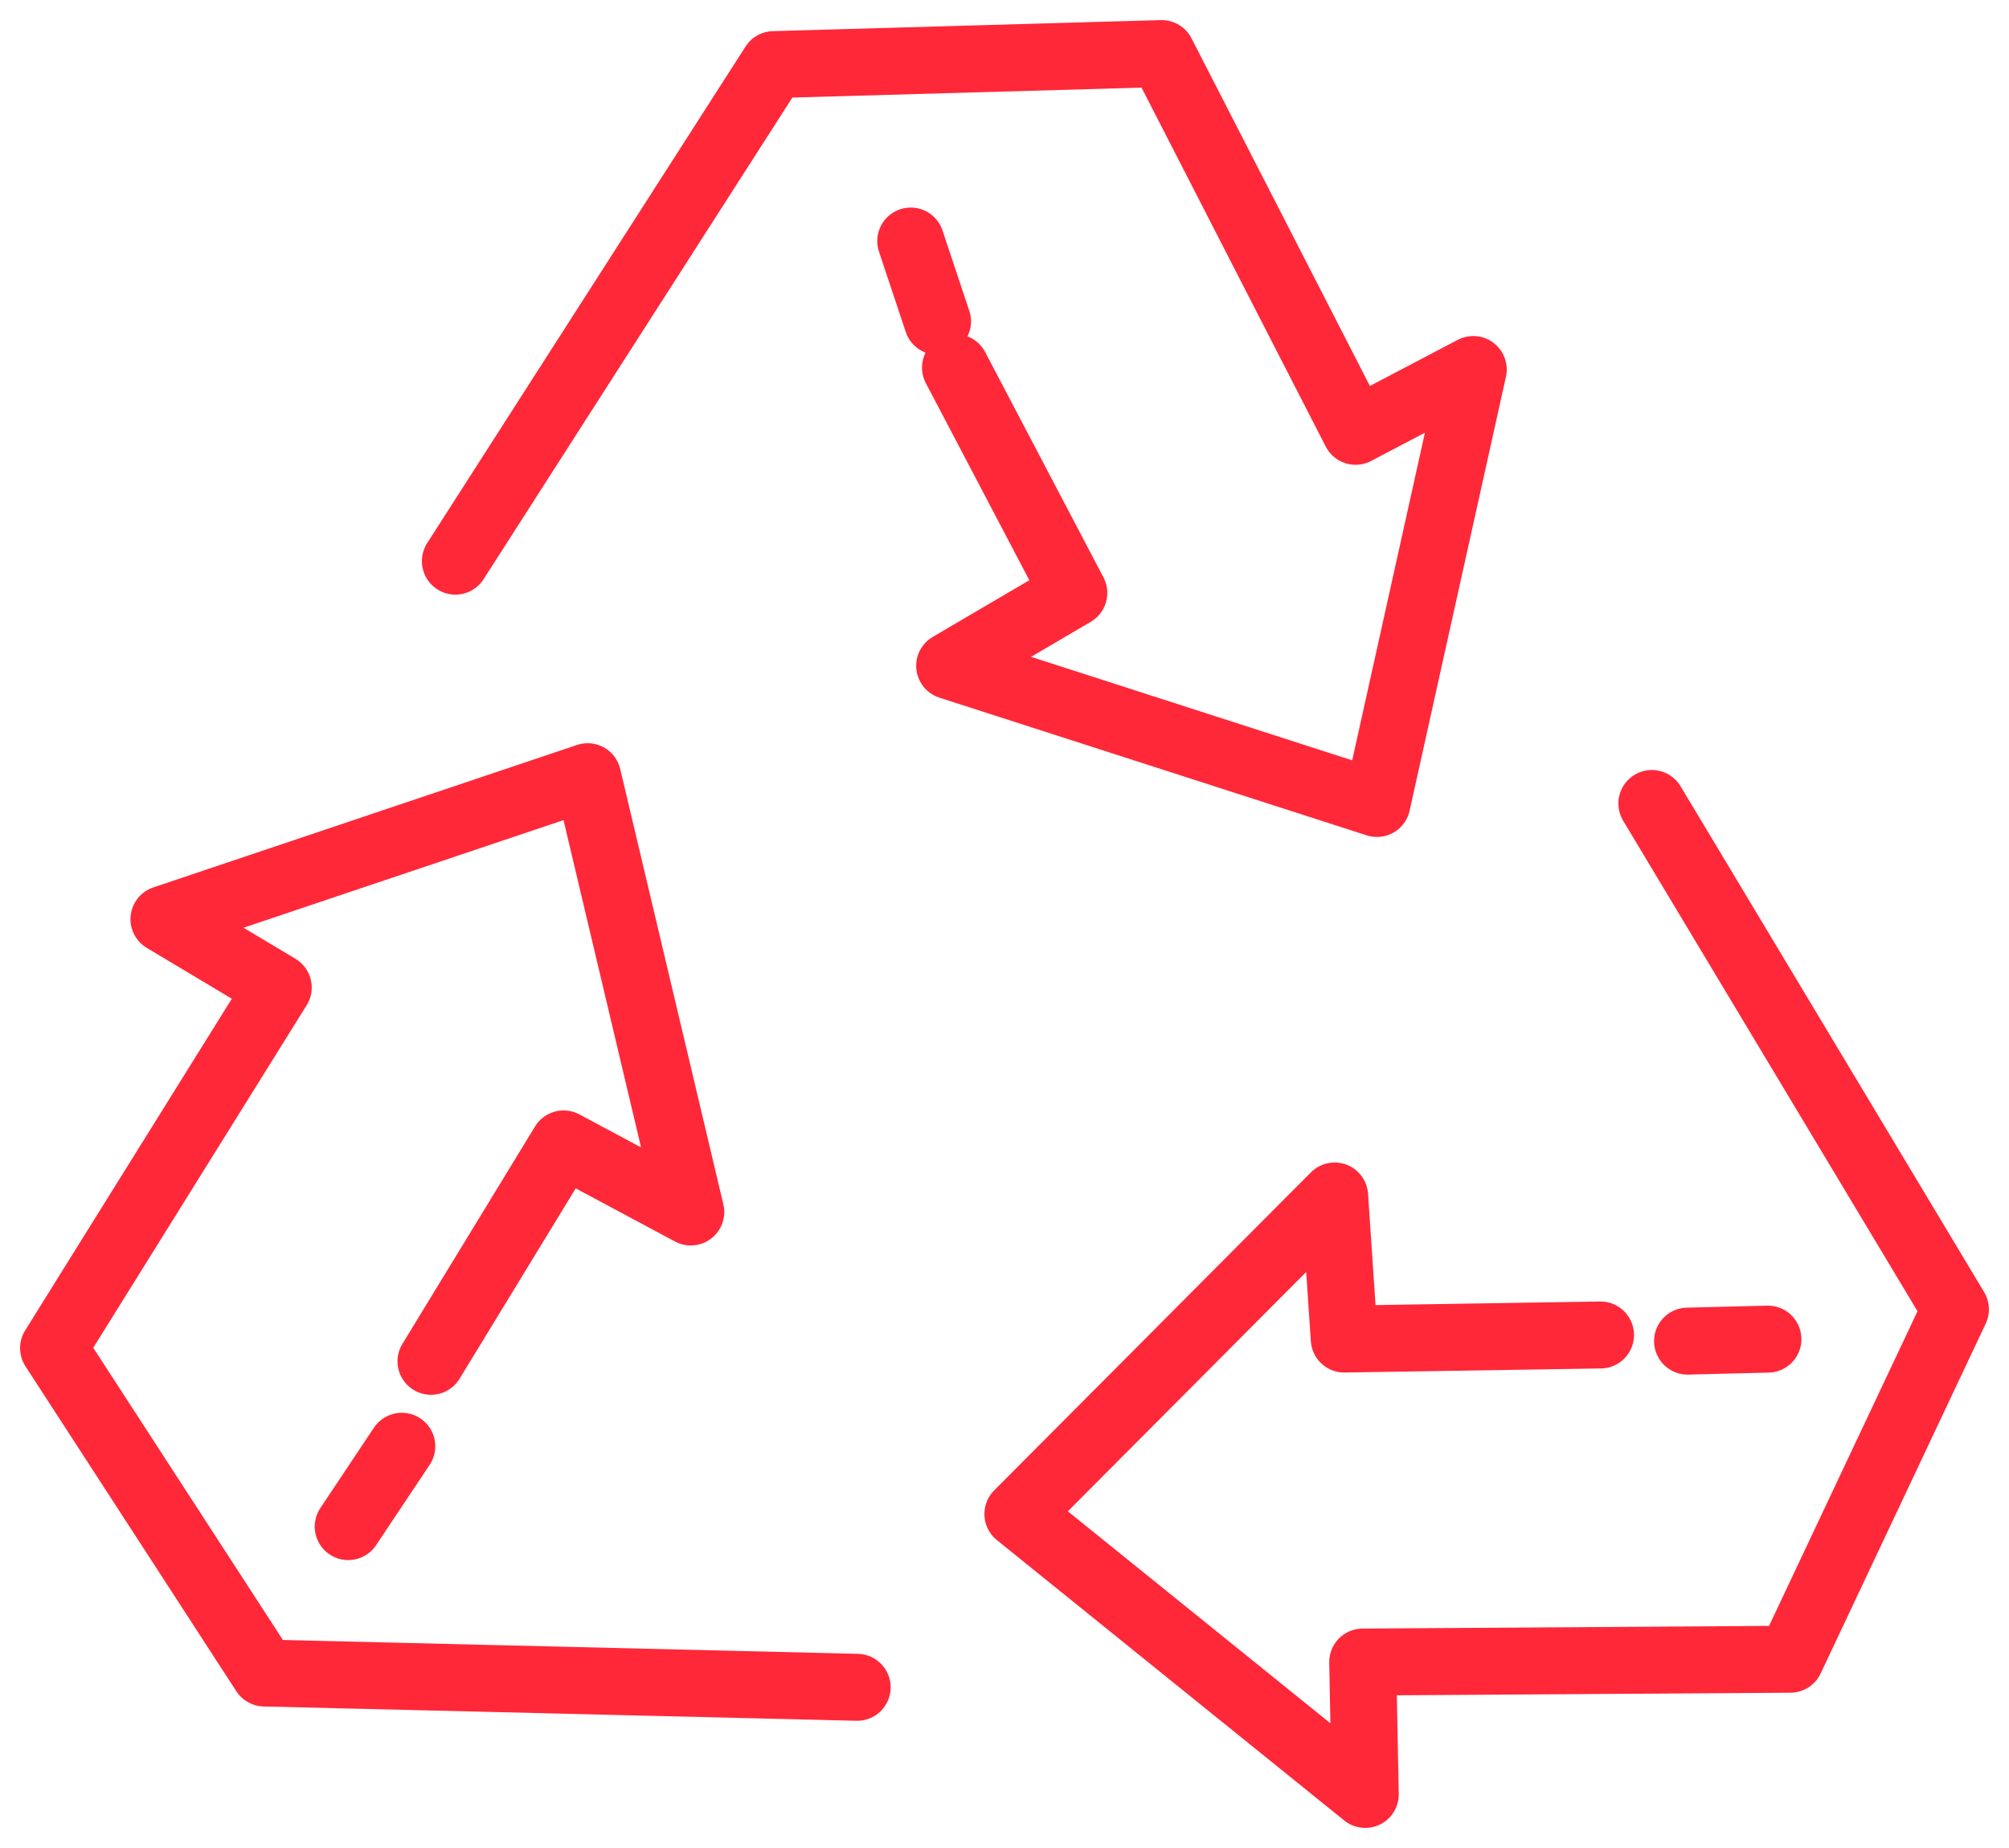 <svg width="75" height="69" viewBox="0 0 75 69" xmlns="http://www.w3.org/2000/svg"><title>3AEC4802-C650-4C08-B57B-6A43BF18DB07</title><path d="M66 50l-3 .074M61.667 30L73 48.888l-6.163 13.064-15.964.105.095 4.943L38 56.53l11.825-11.875.359 5.342 9.567-.152M34 9l1 3m-18 8.952l11.885-18.54L43.369 2l7.236 14.104L55 13.797 51.403 30l-15.95-5.141 4.635-2.72-4.417-8.413M13 57l2-3m17 9l-22.129-.534L2 50.336l8.388-13.465-4.267-2.552L21.938 29l3.85 16.253-4.747-2.542-4.951 8.117" stroke="#FF2839" stroke-width="2.5" fill="none" fill-rule="evenodd" stroke-linecap="round" stroke-linejoin="round"/></svg>
